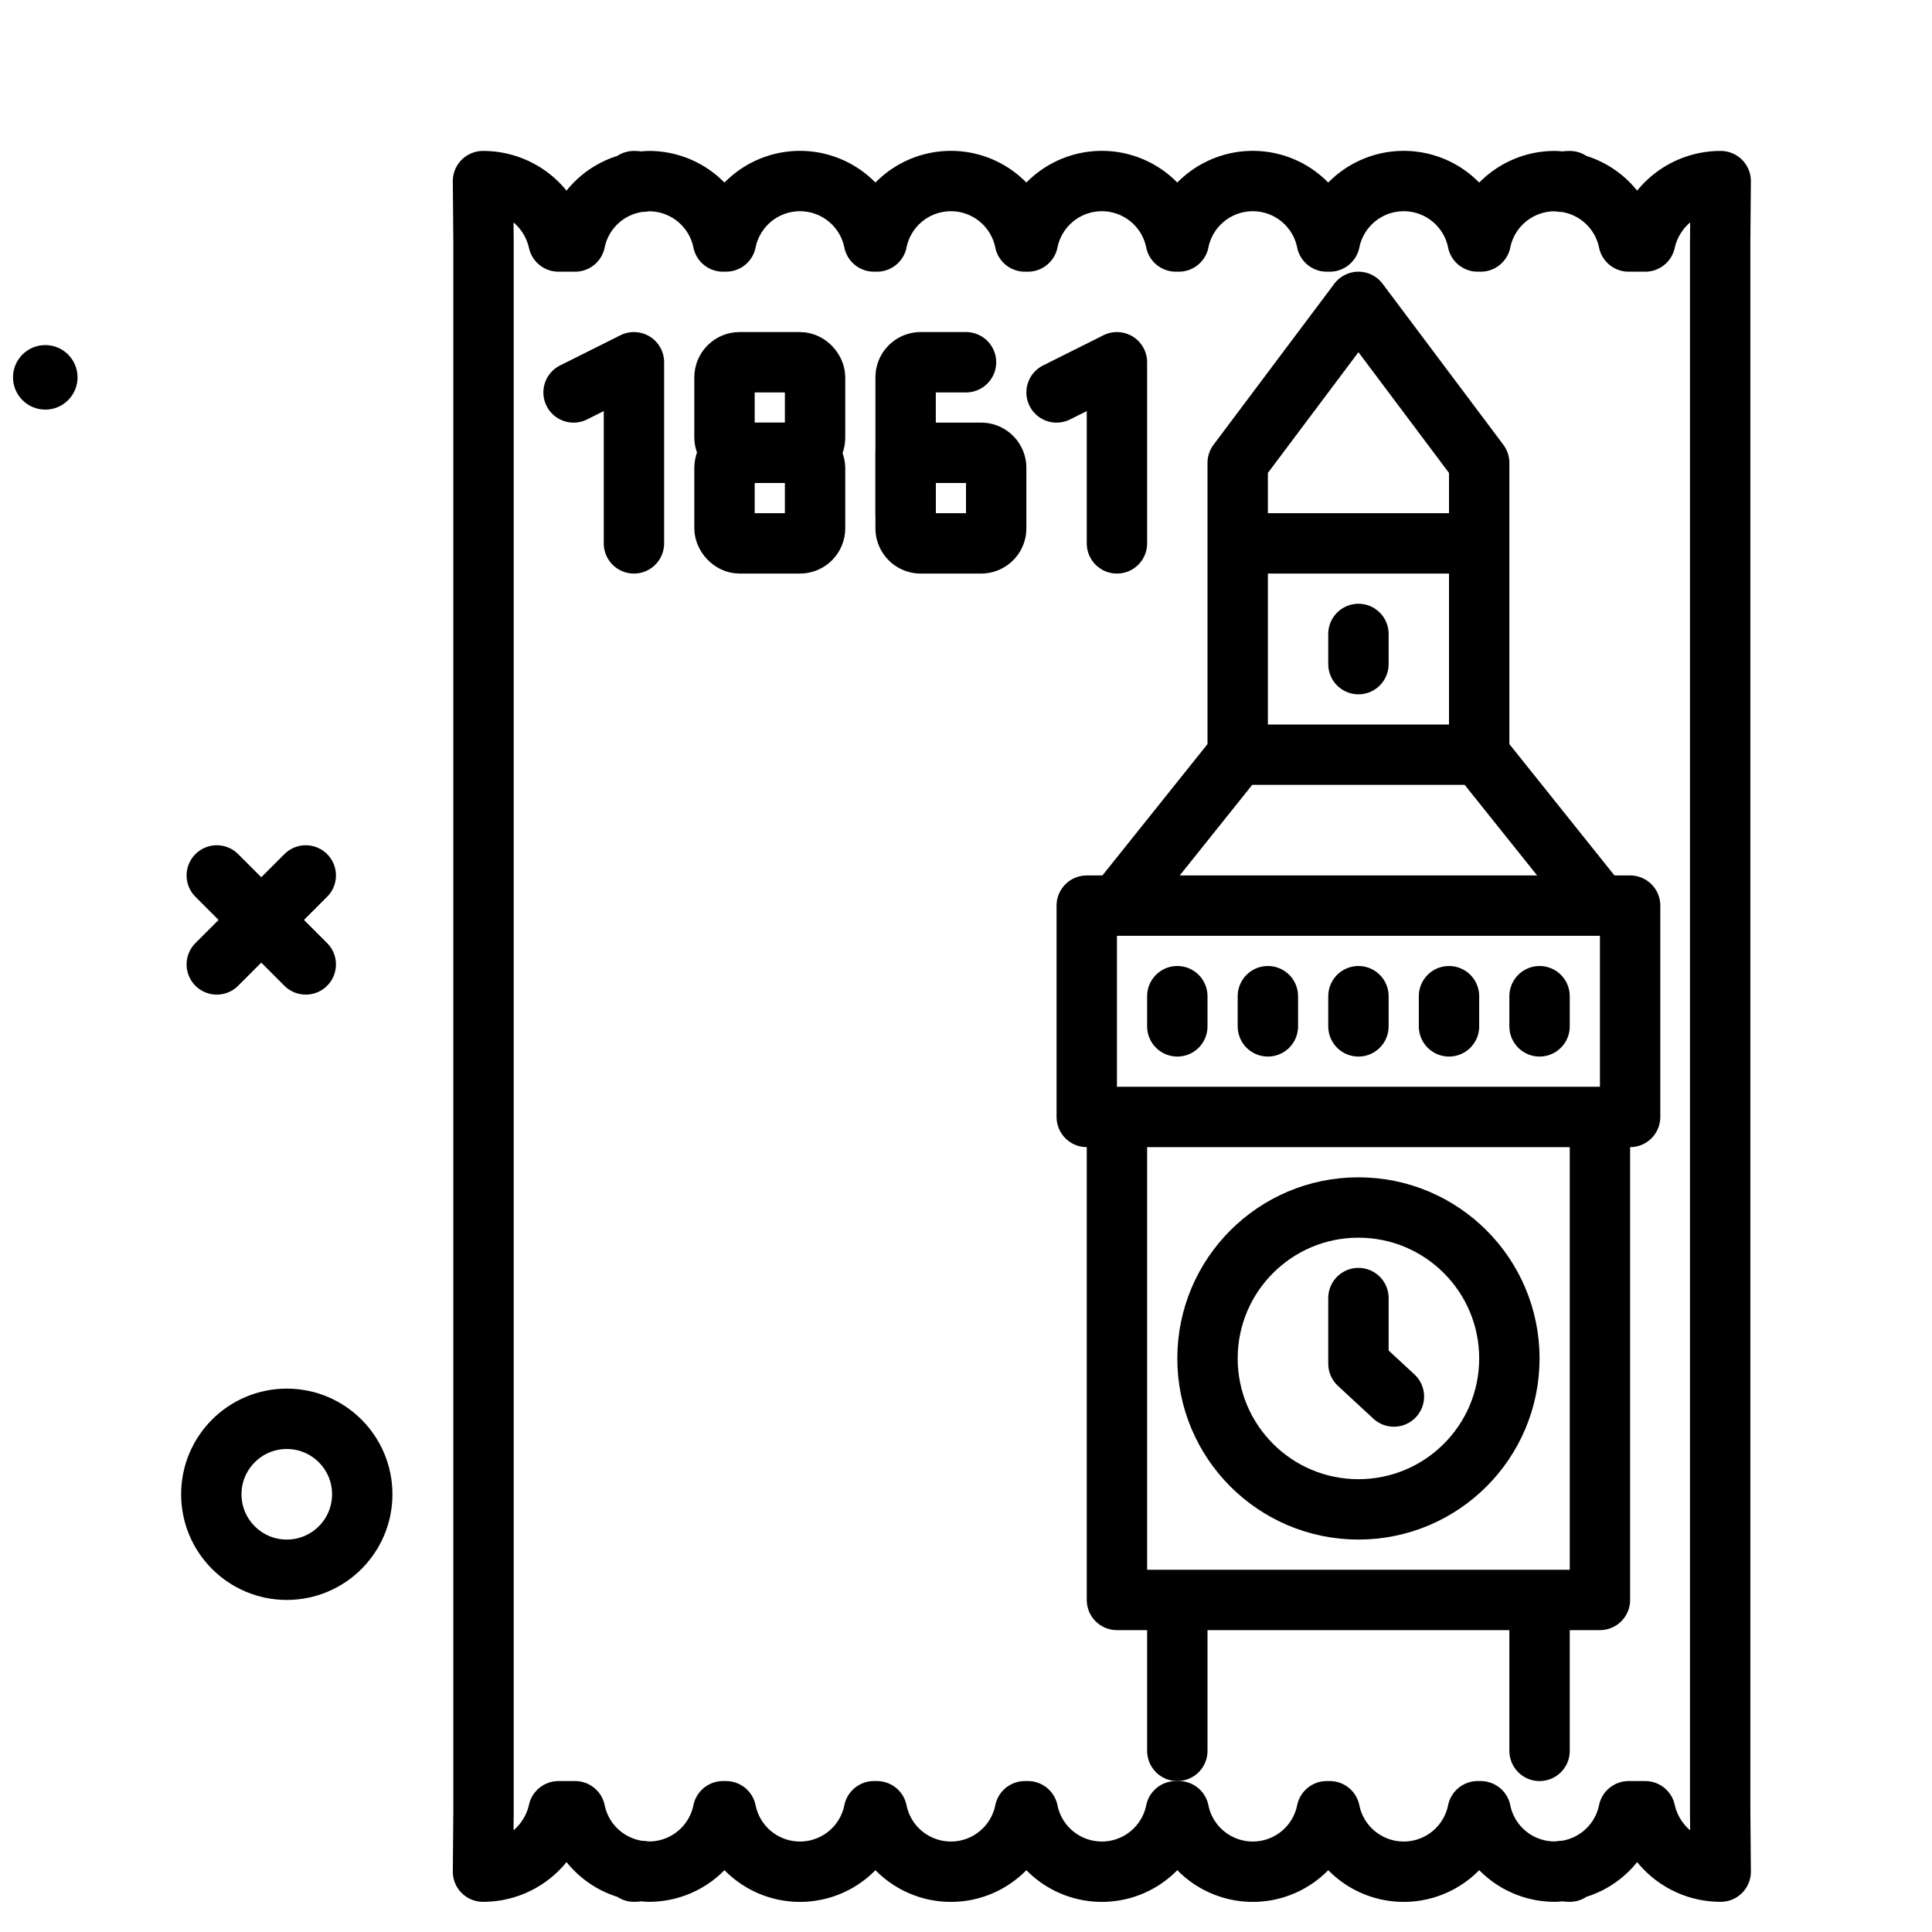 <?xml version="1.0" encoding="utf-8"?><!-- Скачано с сайта svg4.ru / Downloaded from svg4.ru -->
<svg width="800px" height="800px" viewBox="0 0 64 64" xmlns="http://www.w3.org/2000/svg">
<title>stamp</title>
<g id="stamp">
<circle cx="1.5" cy="12.5" r="1.069"/>
<path d="M56.983,8,57,6a2.555,2.555,0,0,0-2.5,2H53.95A2.5,2.5,0,0,0,52,6.054V6c-.085,0-.167.014-.251.022C51.667,6.014,51.585,6,51.5,6a2.5,2.5,0,0,0-2.45,2h-.1a2.5,2.5,0,0,0-4.9,0h-.1a2.5,2.5,0,0,0-4.9,0h-.1a2.5,2.5,0,0,0-4.9,0h-.1a2.5,2.5,0,0,0-4.9,0h-.1a2.5,2.5,0,0,0-4.9,0h-.1A2.5,2.5,0,0,0,21.5,6c-.085,0-.167.014-.249.022C21.167,6.014,21.085,6,21,6v.054A2.5,2.5,0,0,0,19.05,8H18.5A2.555,2.555,0,0,0,16,6l.017,2V60L16,62a2.555,2.555,0,0,0,2.5-2h.551A2.5,2.5,0,0,0,21,61.946V62c.085,0,.167-.014.251-.022.082.008.164.022.249.022a2.5,2.5,0,0,0,2.45-2h.1a2.5,2.5,0,0,0,4.9,0h.1a2.5,2.5,0,0,0,4.9,0h.1a2.5,2.5,0,0,0,4.9,0h.1a2.5,2.5,0,0,0,4.9,0h.1a2.5,2.5,0,0,0,4.9,0h.1a2.5,2.5,0,0,0,2.45,2c.085,0,.167-.014.249-.022.084.008.166.022.251.022v-.054A2.5,2.5,0,0,0,53.95,60H54.5A2.555,2.555,0,0,0,57,62l-.017-2Z" style="fill:none;stroke:#000000;stroke-linecap:round;stroke-linejoin:round;stroke-width:2px"/>
<line x1="10.129" y1="29" x2="7.181" y2="31.948" style="fill:none;stroke:#000000;stroke-linecap:round;stroke-linejoin:round;stroke-width:2px"/>
<line x1="7.181" y1="29" x2="10.129" y2="31.948" style="fill:none;stroke:#000000;stroke-linecap:round;stroke-linejoin:round;stroke-width:2px"/>
<circle cx="9.5" cy="49.5" r="2.5" style="fill:none;stroke:#000000;stroke-linecap:round;stroke-linejoin:round;stroke-width:2px"/>
<polyline points="53 37.403 53 53 37 53 37 37.474" style="fill:none;stroke:#000000;stroke-linecap:round;stroke-linejoin:round;stroke-width:2px"/>
<circle cx="45" cy="45" r="5" style="fill:none;stroke:#000000;stroke-linecap:round;stroke-linejoin:round;stroke-width:2px"/>
<rect x="36" y="30" width="18" height="7" style="fill:none;stroke:#000000;stroke-linecap:round;stroke-linejoin:round;stroke-width:2px"/>
<line x1="51" y1="53.389" x2="51" y2="58" style="fill:none;stroke:#000000;stroke-linecap:round;stroke-linejoin:round;stroke-width:2px"/>
<line x1="39" y1="58" x2="39" y2="53.389" style="fill:none;stroke:#000000;stroke-linecap:round;stroke-linejoin:round;stroke-width:2px"/>
<polyline points="53 30 49 25 49 18 49 15.333 45 10 41 15.333 41 18 41 25 37 30" style="fill:none;stroke:#000000;stroke-linejoin:round;stroke-width:2px"/>
<polyline points="45 43 45 45.175 46.175 46.262" style="fill:none;stroke:#000000;stroke-linecap:round;stroke-linejoin:round;stroke-width:2px"/>
<line x1="39" y1="33" x2="39" y2="34" style="fill:none;stroke:#000000;stroke-linecap:round;stroke-linejoin:round;stroke-width:2px"/>
<line x1="42" y1="33" x2="42" y2="34" style="fill:none;stroke:#000000;stroke-linecap:round;stroke-linejoin:round;stroke-width:2px"/>
<line x1="45" y1="33" x2="45" y2="34" style="fill:none;stroke:#000000;stroke-linecap:round;stroke-linejoin:round;stroke-width:2px"/>
<line x1="45" y1="21" x2="45" y2="22" style="fill:none;stroke:#000000;stroke-linecap:round;stroke-linejoin:round;stroke-width:2px"/>
<line x1="48" y1="33" x2="48" y2="34" style="fill:none;stroke:#000000;stroke-linecap:round;stroke-linejoin:round;stroke-width:2px"/>
<line x1="51" y1="33" x2="51" y2="34" style="fill:none;stroke:#000000;stroke-linecap:round;stroke-linejoin:round;stroke-width:2px"/>
<polyline points="19 13 21 12 21 18" style="fill:none;stroke:#000000;stroke-linecap:round;stroke-linejoin:round;stroke-width:2px"/>
<polyline points="35 13 37 12 37 18" style="fill:none;stroke:#000000;stroke-linecap:round;stroke-linejoin:round;stroke-width:2px"/>
<rect x="24" y="12" width="3" height="3" rx="0.5" ry="0.5" style="fill:none;stroke:#000000;stroke-linecap:round;stroke-linejoin:round;stroke-width:2px"/>
<rect x="24" y="15" width="3" height="3" rx="0.5" ry="0.5" style="fill:none;stroke:#000000;stroke-linecap:round;stroke-linejoin:round;stroke-width:2px"/>
<path d="M30,17V12.5a.5.5,0,0,1,.5-.5H32" style="fill:none;stroke:#000000;stroke-linecap:round;stroke-linejoin:round;stroke-width:2px"/>
<path d="M30,15h2.5a.5.5,0,0,1,.5.5v2a.5.5,0,0,1-.5.5h-2a.5.5,0,0,1-.5-.5V15A0,0,0,0,1,30,15Z" style="fill:none;stroke:#000000;stroke-linecap:round;stroke-linejoin:round;stroke-width:2px"/>
<line x1="49" y1="18" x2="41" y2="18" style="fill:none;stroke:#000000;stroke-linejoin:round;stroke-width:2px"/>
<line x1="41" y1="25" x2="49" y2="25" style="fill:none;stroke:#000000;stroke-linejoin:round;stroke-width:2px"/>
</g>
</svg>